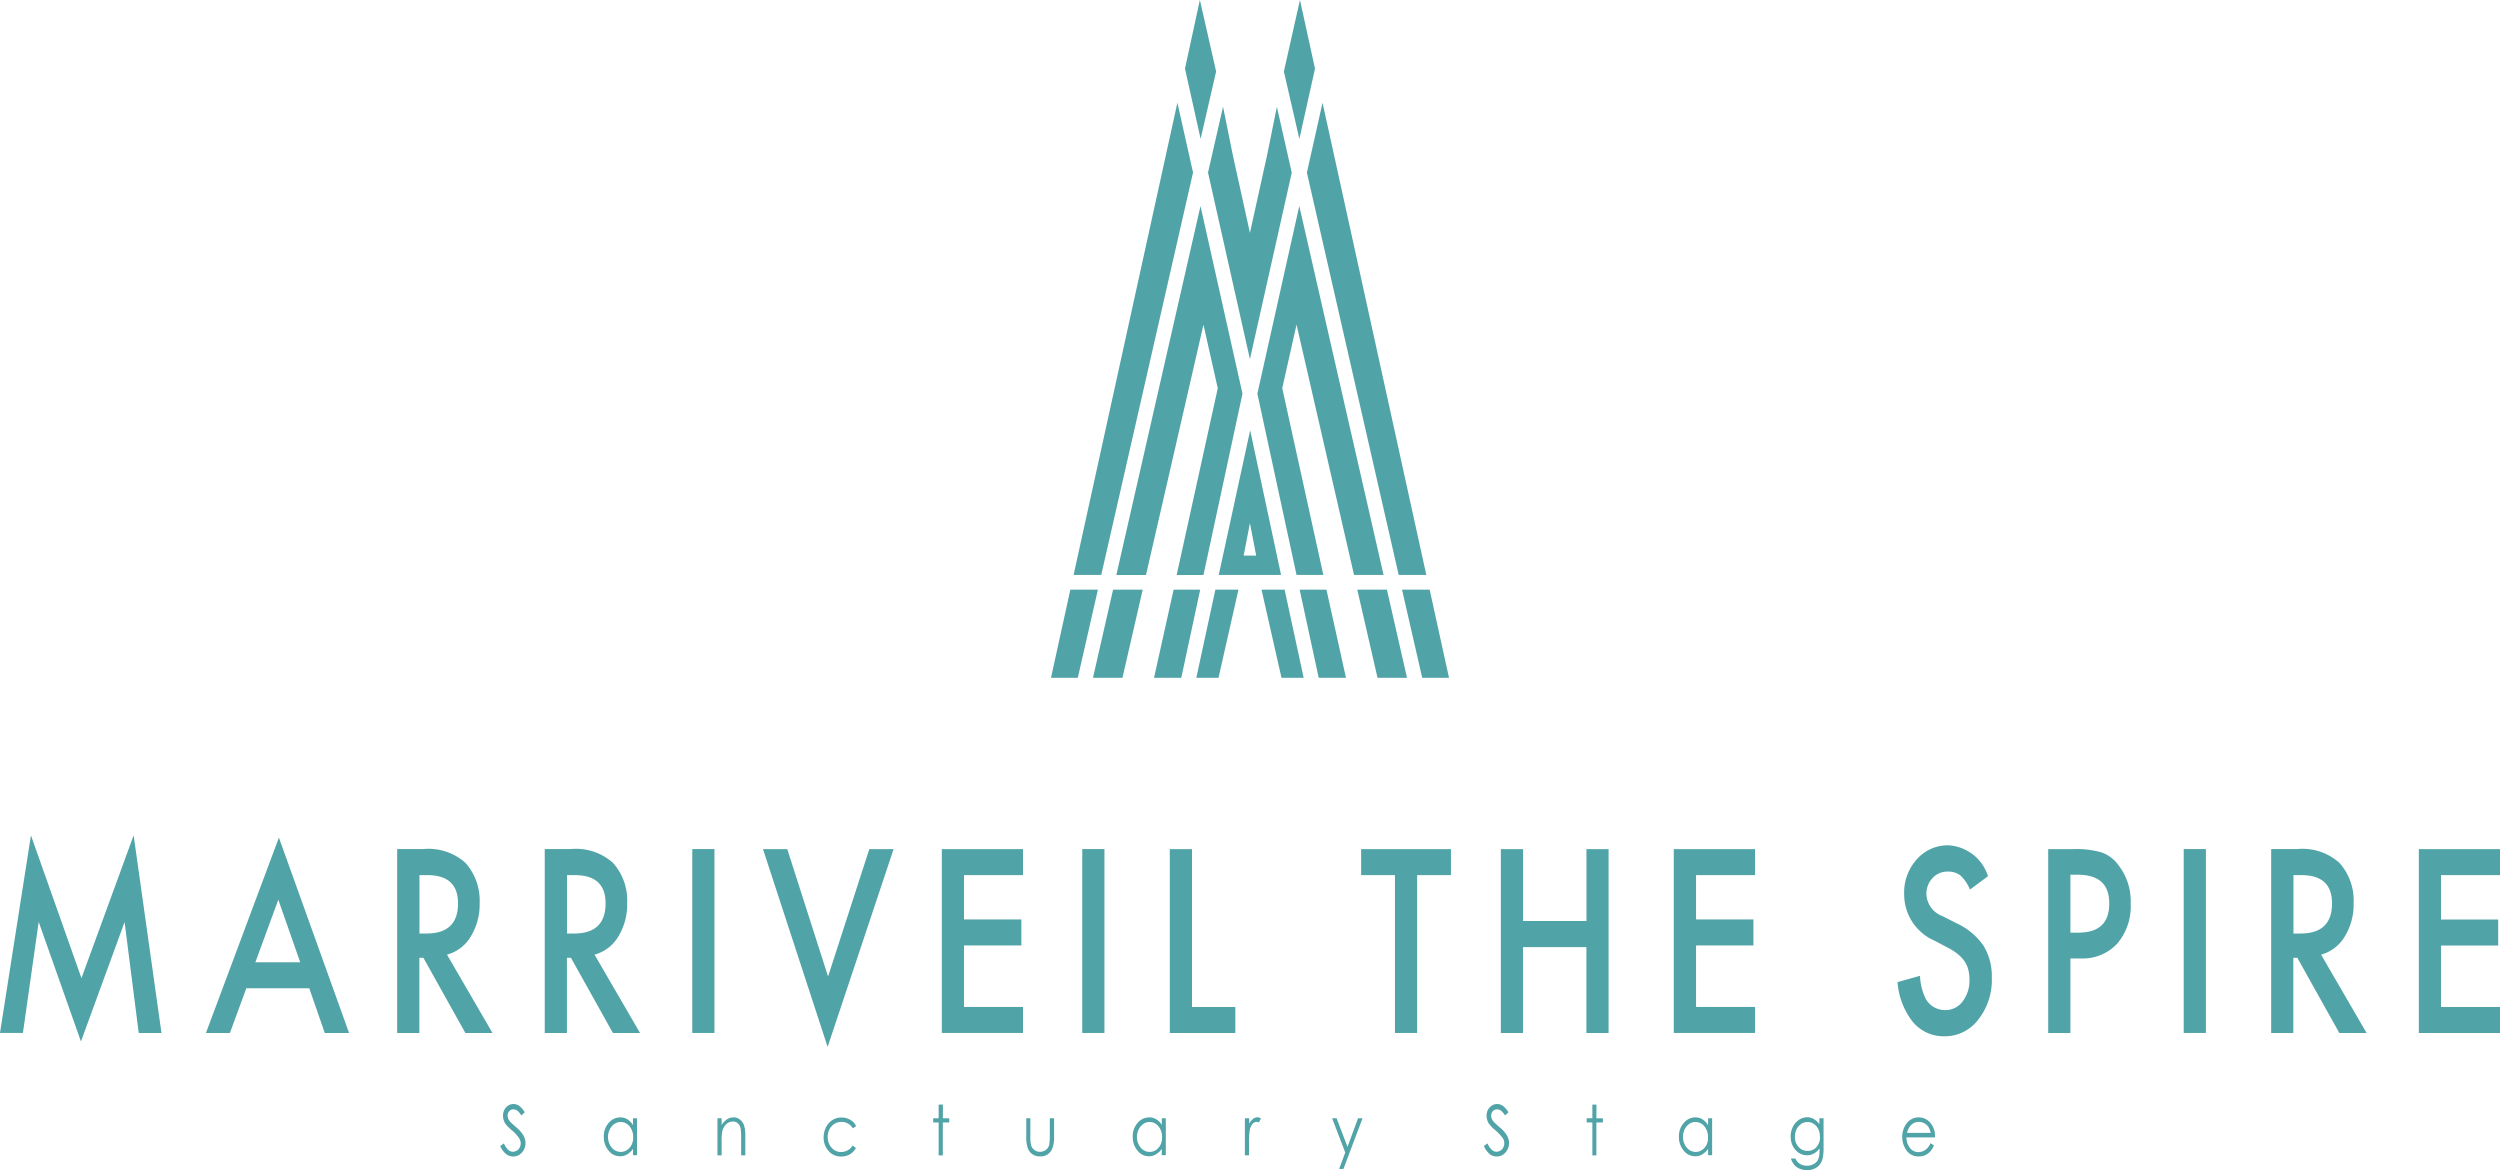 <svg xmlns="http://www.w3.org/2000/svg" width="153.831" height="72" viewBox="0 0 153.831 72">
  <g id="logo" transform="translate(60.505 150.324)">
    <path id="パス_428" data-name="パス 428" d="M-25.944-74.764c-.192-.165-.3-.275-.339-.312a.986.986,0,0,1-.137-.2.714.714,0,0,1-.037-.192.406.406,0,0,1,.1-.275.333.333,0,0,1,.257-.11.424.424,0,0,1,.229.073,1.016,1.016,0,0,1,.257.3l.211-.192a1.323,1.323,0,0,0-.348-.4.6.6,0,0,0-.348-.11.607.607,0,0,0-.33.1.684.684,0,0,0-.229.257.8.8,0,0,0-.082.367.9.9,0,0,0,.137.476,2.315,2.315,0,0,0,.412.421,2.256,2.256,0,0,1,.449.495.641.641,0,0,1,.092.3.508.508,0,0,1-.064.257.443.443,0,0,1-.174.192.513.513,0,0,1-.247.073c-.211,0-.394-.174-.55-.513l-.229.156a1.259,1.259,0,0,0,.367.5.688.688,0,0,0,.44.147.682.682,0,0,0,.531-.247.842.842,0,0,0,.22-.577,1,1,0,0,0-.128-.467A1.958,1.958,0,0,0-25.944-74.764Z" transform="translate(-2.813 -6.209)" fill="#50a3a7"/>
    <path id="パス_429" data-name="パス 429" d="M-18.159-74.808a1,1,0,0,0-.348-.357.792.792,0,0,0-.44-.119.929.929,0,0,0-.715.348,1.229,1.229,0,0,0-.293.843,1.283,1.283,0,0,0,.293.852.876.876,0,0,0,.715.348.783.783,0,0,0,.431-.119,1.125,1.125,0,0,0,.357-.339v.394h.247v-2.272h-.247Zm-.082,1.2a.829.829,0,0,1-.284.33.686.686,0,0,1-.394.119.731.731,0,0,1-.385-.119.868.868,0,0,1-.284-.339,1.021,1.021,0,0,1-.11-.458,1.031,1.031,0,0,1,.11-.467.868.868,0,0,1,.284-.339A.658.658,0,0,1-18.92-75a.694.694,0,0,1,.55.266,1.006,1.006,0,0,1,.22.66A.971.971,0,0,1-18.242-73.607Z" transform="translate(-3.396 -6.284)" fill="#50a3a7"/>
    <path id="パス_430" data-name="パス 430" d="M-10.951-75.156a.591.591,0,0,0-.385-.128.715.715,0,0,0-.4.119,1.211,1.211,0,0,0-.33.348v-.412h-.257v2.281h.257v-.843a3.245,3.245,0,0,1,.037-.623.863.863,0,0,1,.238-.44.562.562,0,0,1,.412-.174.422.422,0,0,1,.321.119.565.565,0,0,1,.165.339,3.259,3.259,0,0,1,.027.531v1.09h.257V-74.12a2.1,2.1,0,0,0-.082-.687A.712.712,0,0,0-10.951-75.156Z" transform="translate(-4.035 -6.284)" fill="#50a3a7"/>
    <path id="パス_431" data-name="パス 431" d="M-4.1-75.008a.813.813,0,0,1,.706.4l.2-.137a.852.852,0,0,0-.211-.284,1.119,1.119,0,0,0-.312-.183,1.046,1.046,0,0,0-.376-.064,1.069,1.069,0,0,0-.559.156,1.142,1.142,0,0,0-.394.44,1.417,1.417,0,0,0-.147.623,1.213,1.213,0,0,0,.3.834.984.984,0,0,0,.77.348,1.054,1.054,0,0,0,.541-.137,1.011,1.011,0,0,0,.376-.385l-.2-.156a.836.836,0,0,1-.706.4.732.732,0,0,1-.421-.119.837.837,0,0,1-.3-.339,1.041,1.041,0,0,1-.11-.476.965.965,0,0,1,.238-.651A.8.8,0,0,1-4.1-75.008Z" transform="translate(-4.632 -6.285)" fill="#50a3a7"/>
    <path id="パス_432" data-name="パス 432" d="M2.761-76.144H2.5v.843H2.165v.257H2.5v2.025h.257v-2.025h.394V-75.3H2.761Z" transform="translate(-5.248 -6.212)" fill="#50a3a7"/>
    <path id="パス_433" data-name="パス 433" d="M9.863-74.152a3.172,3.172,0,0,1-.037.559.6.6,0,0,1-.2.312.6.6,0,0,1-.357.119.568.568,0,0,1-.367-.119.563.563,0,0,1-.2-.33,2.416,2.416,0,0,1-.037-.541v-1.072H8.415v1.1a2.16,2.16,0,0,0,.092.733.75.75,0,0,0,.284.376.792.792,0,0,0,.476.137.792.792,0,0,0,.476-.137.792.792,0,0,0,.284-.376,1.972,1.972,0,0,0,.1-.715v-1.118H9.863Z" transform="translate(-5.771 -6.289)" fill="#50a3a7"/>
    <path id="パス_434" data-name="パス 434" d="M17.361-74.808a1,1,0,0,0-.348-.357.792.792,0,0,0-.44-.119.929.929,0,0,0-.715.348,1.229,1.229,0,0,0-.293.843,1.283,1.283,0,0,0,.293.852.871.871,0,0,0,.706.348.783.783,0,0,0,.431-.119,1.125,1.125,0,0,0,.357-.339v.394H17.6v-2.272h-.247v.421Zm-.082,1.2a.829.829,0,0,1-.284.33.707.707,0,0,1-.394.119.731.731,0,0,1-.385-.119.8.8,0,0,1-.284-.339,1.021,1.021,0,0,1-.11-.458,1.031,1.031,0,0,1,.11-.467.868.868,0,0,1,.284-.339A.658.658,0,0,1,16.6-75a.694.694,0,0,1,.55.266,1.006,1.006,0,0,1,.22.66A.971.971,0,0,1,17.278-73.607Z" transform="translate(-6.37 -6.284)" fill="#50a3a7"/>
    <path id="パス_435" data-name="パス 435" d="M23.6-75.193a1,1,0,0,0-.238.293v-.33h-.266v2.281h.257v-.779a4.628,4.628,0,0,1,.046-.788.845.845,0,0,1,.174-.376.349.349,0,0,1,.247-.119.515.515,0,0,1,.137.037l.128-.247a.478.478,0,0,0-.22-.073A.5.5,0,0,0,23.6-75.193Z" transform="translate(-7.001 -6.283)" fill="#50a3a7"/>
    <path id="パス_436" data-name="パス 436" d="M29.9-73.465l-.669-1.759h-.275l.806,2.107-.376,1.008h.266l1.173-3.115h-.275Z" transform="translate(-7.491 -6.289)" fill="#50a3a7"/>
    <path id="パス_437" data-name="パス 437" d="M40.1-74.764c-.192-.165-.3-.275-.339-.312a.656.656,0,0,1-.128-.2.479.479,0,0,1-.037-.192.406.406,0,0,1,.1-.275.339.339,0,0,1,.266-.11.424.424,0,0,1,.229.073,1.172,1.172,0,0,1,.257.3l.211-.192a1.323,1.323,0,0,0-.348-.4.625.625,0,0,0-.348-.11.607.607,0,0,0-.33.1.8.8,0,0,0-.238.257.8.8,0,0,0-.082.367.9.9,0,0,0,.137.476,2.315,2.315,0,0,0,.412.421,2.627,2.627,0,0,1,.458.495.54.54,0,0,1,.082.3.508.508,0,0,1-.064.257.443.443,0,0,1-.174.192.486.486,0,0,1-.247.073c-.2,0-.394-.174-.55-.513l-.22.156a1.345,1.345,0,0,0,.357.5.688.688,0,0,0,.44.147.682.682,0,0,0,.531-.247.842.842,0,0,0,.22-.577,1,1,0,0,0-.128-.467A1.866,1.866,0,0,0,40.1-74.764Z" transform="translate(-8.345 -6.209)" fill="#50a3a7"/>
    <path id="パス_438" data-name="パス 438" d="M46.651-76.144H46.4v.843h-.348v.257H46.4v2.025h.247v-2.025h.4V-75.3h-.4Z" transform="translate(-8.923 -6.212)" fill="#50a3a7"/>
    <path id="パス_439" data-name="パス 439" d="M54.032-74.808a1.065,1.065,0,0,0-.339-.357.792.792,0,0,0-.44-.119.929.929,0,0,0-.715.348,1.229,1.229,0,0,0-.293.843,1.283,1.283,0,0,0,.293.852.888.888,0,0,0,.715.348.783.783,0,0,0,.431-.119,1.125,1.125,0,0,0,.357-.339v.394h.247v-2.272h-.247v.421Zm-.082,1.2a.829.829,0,0,1-.284.33.707.707,0,0,1-.394.119.731.731,0,0,1-.385-.119.868.868,0,0,1-.284-.339,1.021,1.021,0,0,1-.11-.458,1.157,1.157,0,0,1,.1-.467.868.868,0,0,1,.284-.339A.658.658,0,0,1,53.262-75a.694.694,0,0,1,.55.266,1.006,1.006,0,0,1,.22.66A.872.872,0,0,1,53.949-73.607Z" transform="translate(-9.442 -6.284)" fill="#50a3a7"/>
    <path id="パス_440" data-name="パス 440" d="M61.541-74.836a1.177,1.177,0,0,0-.367-.348.818.818,0,0,0-.412-.11.931.931,0,0,0-.5.156,1.146,1.146,0,0,0-.376.431,1.322,1.322,0,0,0-.137.6,1.334,1.334,0,0,0,.128.577,1.166,1.166,0,0,0,.367.421.931.931,0,0,0,.5.156.861.861,0,0,0,.431-.11.969.969,0,0,0,.348-.321v.119a1.575,1.575,0,0,1-.073.55.632.632,0,0,1-.257.284.817.817,0,0,1-.431.119.824.824,0,0,1-.44-.11.779.779,0,0,1-.284-.33h-.275a1.221,1.221,0,0,0,.229.412.869.869,0,0,0,.33.22,1.154,1.154,0,0,0,.449.082,1.031,1.031,0,0,0,.586-.174A.89.89,0,0,0,61.7-72.7a2.568,2.568,0,0,0,.073-.706V-75.23h-.257v.394Zm-.192,1.365a.7.7,0,0,1-.559.247.711.711,0,0,1-.559-.247.893.893,0,0,1-.22-.623,1.082,1.082,0,0,1,.1-.458.838.838,0,0,1,.284-.33A.686.686,0,0,1,60.79-75a.658.658,0,0,1,.385.119.782.782,0,0,1,.275.321,1.052,1.052,0,0,1,.1.458A.877.877,0,0,1,61.348-73.471Z" transform="translate(-10.07 -6.283)" fill="#50a3a7"/>
    <path id="パス_441" data-name="パス 441" d="M69.05-74.844a.926.926,0,0,0-.8-.44.908.908,0,0,0-.779.431,1.342,1.342,0,0,0-.229.779,1.4,1.4,0,0,0,.266.825.877.877,0,0,0,.751.367.993.993,0,0,0,.385-.073,1.067,1.067,0,0,0,.312-.22,1.311,1.311,0,0,0,.238-.385l-.211-.137a1.13,1.13,0,0,1-.211.321.916.916,0,0,1-.238.165.8.8,0,0,1-.293.064.646.646,0,0,1-.522-.257,1.068,1.068,0,0,1-.22-.651h1.759A1.269,1.269,0,0,0,69.05-74.844Zm-1.512.522a.932.932,0,0,1,.229-.467.654.654,0,0,1,.495-.22.678.678,0,0,1,.33.082.759.759,0,0,1,.257.22,1.191,1.191,0,0,1,.147.376H67.538Z" transform="translate(-10.698 -6.284)" fill="#50a3a7"/>
    <path id="パス_442" data-name="パス 442" d="M-55.493-85.437-58.6-94.224l-1.906,12.159h1.411l.971-6.835,2.6,7.358,2.685-7.348.87,6.826h1.4l-1.713-12.159Z" transform="translate(0 -4.698)" fill="#50a3a7"/>
    <path id="パス_443" data-name="パス 443" d="M-46.675-82.053H-45.2l1.008-2.749h3.876l.953,2.749h1.494l-4.316-12.021Zm3.042-4.352,1.411-3.848,1.347,3.848Z" transform="translate(-1.158 -4.71)" fill="#50a3a7"/>
    <path id="パス_444" data-name="パス 444" d="M-29.309-87.916a3.775,3.775,0,0,0,.55-2.071,3.463,3.463,0,0,0-.88-2.474,3.408,3.408,0,0,0-2.593-.843h-1.6v11.316h1.365v-4.627h.247l2.584,4.627h1.668l-2.8-4.82A2.444,2.444,0,0,0-29.309-87.916Zm-3.152-.192V-91.7h.486c1.255,0,1.887.577,1.887,1.741,0,1.237-.651,1.851-1.942,1.851Z" transform="translate(-2.233 -4.775)" fill="#50a3a7"/>
    <path id="パス_445" data-name="パス 445" d="M-19.4-87.916a3.775,3.775,0,0,0,.55-2.071,3.463,3.463,0,0,0-.88-2.474,3.408,3.408,0,0,0-2.593-.843h-1.6v11.316h1.365v-4.627h.247l2.584,4.627h1.668l-2.8-4.82A2.444,2.444,0,0,0-19.4-87.916Zm-3.152-.192V-91.7h.486c1.255,0,1.887.577,1.887,1.741,0,1.237-.651,1.851-1.942,1.851Z" transform="translate(-3.063 -4.775)" fill="#50a3a7"/>
    <rect id="長方形_100" data-name="長方形 100" width="1.365" height="11.316" transform="translate(-17.908 -98.079)" fill="#50a3a7"/>
    <path id="パス_446" data-name="パス 446" d="M-5.261-85.461-7.772-93.3H-9.265l3.977,12.168L-1.229-93.3H-2.723Z" transform="translate(-4.291 -4.775)" fill="#50a3a7"/>
    <path id="パス_447" data-name="パス 447" d="M2.745-81.989H7.739v-1.6H4.11v-3.784H7.638v-1.6H4.11V-91.7H7.739v-1.6H2.745Z" transform="translate(-5.297 -4.775)" fill="#50a3a7"/>
    <rect id="長方形_101" data-name="長方形 101" width="1.365" height="11.316" transform="translate(6.089 -98.079)" fill="#50a3a7"/>
    <path id="パス_448" data-name="パス 448" d="M19.42-93.3H18.055v11.316h4.032v-1.6H19.42Z" transform="translate(-6.579 -4.775)" fill="#50a3a7"/>
    <path id="パス_449" data-name="パス 449" d="M30.905-91.7h2.08v9.712H34.35V-91.7h2.08v-1.6H30.905Z" transform="translate(-7.655 -4.775)" fill="#50a3a7"/>
    <path id="パス_450" data-name="パス 450" d="M45.553-88.879h-3.9V-93.3H40.285v11.316H41.65v-5.287h3.9v5.287h1.365V-93.3H45.553Z" transform="translate(-8.44 -4.775)" fill="#50a3a7"/>
    <path id="パス_451" data-name="パス 451" d="M51.9-81.989H56.9v-1.6H53.27v-3.784H56.8v-1.6H53.27V-91.7H56.9v-1.6H51.9Z" transform="translate(-9.413 -4.775)" fill="#50a3a7"/>
    <path id="パス_452" data-name="パス 452" d="M70.59-88.744l-.907-.458a1.5,1.5,0,0,1-.98-1.338,1.407,1.407,0,0,1,.376-1,1.246,1.246,0,0,1,.944-.4,1.25,1.25,0,0,1,.76.229,2.415,2.415,0,0,1,.6.88l1.109-.825a2.713,2.713,0,0,0-2.437-1.9,2.531,2.531,0,0,0-1.942.861,3.036,3.036,0,0,0-.779,2.135,3.1,3.1,0,0,0,1.86,2.868l.87.458a3.249,3.249,0,0,1,.586.385,2.211,2.211,0,0,1,.4.431,1.628,1.628,0,0,1,.229.513,2.485,2.485,0,0,1,.073.6,2.1,2.1,0,0,1-.421,1.356,1.294,1.294,0,0,1-1.063.531,1.345,1.345,0,0,1-1.228-.733,3.532,3.532,0,0,1-.33-1.374l-1.384.385a4.487,4.487,0,0,0,.944,2.456,2.475,2.475,0,0,0,1.942.88,2.58,2.58,0,0,0,2.08-1.026,3.925,3.925,0,0,0,.834-2.584,3.6,3.6,0,0,0-.513-1.97A4.122,4.122,0,0,0,70.59-88.744Z" transform="translate(-10.671 -4.754)" fill="#50a3a7"/>
    <path id="パス_453" data-name="パス 453" d="M80.316-93.1a5.467,5.467,0,0,0-1.723-.2H77.045v11.316H78.41v-4.59h.632a2.887,2.887,0,0,0,2.245-.907,3.535,3.535,0,0,0,.834-2.465,3.636,3.636,0,0,0-.779-2.4A2.126,2.126,0,0,0,80.316-93.1Zm-1.393,4.939H78.41v-3.564h.449c1.292,0,1.942.586,1.942,1.75C80.811-88.769,80.179-88.164,78.923-88.164Z" transform="translate(-11.519 -4.775)" fill="#50a3a7"/>
    <rect id="長方形_102" data-name="長方形 102" width="1.365" height="11.316" transform="translate(73.864 -98.079)" fill="#50a3a7"/>
    <path id="パス_454" data-name="パス 454" d="M96.541-87.916a3.775,3.775,0,0,0,.55-2.071,3.463,3.463,0,0,0-.88-2.474,3.409,3.409,0,0,0-2.593-.843h-1.6v11.316H93.38v-4.627h.247l2.584,4.627h1.677l-2.8-4.82A2.452,2.452,0,0,0,96.541-87.916Zm-3.152-.192V-91.7h.486c1.264,0,1.887.577,1.887,1.741,0,1.237-.651,1.851-1.942,1.851Z" transform="translate(-12.772 -4.775)" fill="#50a3a7"/>
    <path id="パス_455" data-name="パス 455" d="M106.929-91.7v-1.6h-4.994v11.316h4.994v-1.6H103.3v-3.784h3.518v-1.6H103.3V-91.7Z" transform="translate(-13.603 -4.775)" fill="#50a3a7"/>
    <path id="パス_456" data-name="パス 456" d="M27.63-146.1l-.925-4.224-.99,4.4.953,4.151Z" transform="translate(-7.22 0)" fill="#50a3a7"/>
    <path id="パス_457" data-name="パス 457" d="M32.909-114.37h1.7l-6.386-29.055-.962,4.3Z" transform="translate(-7.35 -0.578)" fill="#50a3a7"/>
    <path id="パス_458" data-name="パス 458" d="M33.705-105.3l-1.237-5.424H30.645l1.246,5.424Z" transform="translate(-7.633 -3.316)" fill="#50a3a7"/>
    <path id="パス_459" data-name="パス 459" d="M34.892-105.3h1.649l-1.191-5.424h-1.7Z" transform="translate(-7.885 -3.316)" fill="#50a3a7"/>
    <path id="パス_460" data-name="パス 460" d="M28.424-110.724H26.775l1.173,5.424h1.677Z" transform="translate(-7.309 -3.316)" fill="#50a3a7"/>
    <path id="パス_461" data-name="パス 461" d="M29.882-113.789H31.7l-5.186-22.7L23.935-124.94l2.41,11.151h1.649l-2.529-11.49.88-3.912Z" transform="translate(-7.071 -1.159)" fill="#50a3a7"/>
    <path id="パス_462" data-name="パス 462" d="M24.215-110.724l1.228,5.424h1.365l-1.173-5.424Z" transform="translate(-7.095 -3.316)" fill="#50a3a7"/>
    <path id="パス_463" data-name="パス 463" d="M23.324-112.527h1.851l-1.9-8.9-1.933,8.9h1.979Zm-.064-3.189.385,2h-.77Z" transform="translate(-6.854 -2.42)" fill="#50a3a7"/>
    <path id="パス_464" data-name="パス 464" d="M20.99-145.926l-1-4.4-.916,4.224.962,4.325Z" transform="translate(-6.664 0)" fill="#50a3a7"/>
    <path id="パス_465" data-name="パス 465" d="M18.943-139.127l-.962-4.3L11.595-114.37h1.7Z" transform="translate(-6.038 -0.578)" fill="#50a3a7"/>
    <path id="パス_466" data-name="パス 466" d="M14.132-110.724,12.895-105.3h1.814l1.246-5.424Z" transform="translate(-6.147 -3.316)" fill="#50a3a7"/>
    <path id="パス_467" data-name="パス 467" d="M11.266-110.724,10.075-105.3h1.649l1.237-5.424Z" transform="translate(-5.91 -3.316)" fill="#50a3a7"/>
    <path id="パス_468" data-name="パス 468" d="M16.995-105.3h1.677l1.164-5.424H18.2Z" transform="translate(-6.49 -3.316)" fill="#50a3a7"/>
    <path id="パス_469" data-name="パス 469" d="M22.226-124.94l-2.584-11.545-5.177,22.7h1.823l3.537-15.4.88,3.912-2.529,11.49h1.649Z" transform="translate(-6.278 -1.159)" fill="#50a3a7"/>
    <path id="パス_470" data-name="パス 470" d="M19.835-105.3H21.2l1.228-5.424h-1.42Z" transform="translate(-6.728 -3.316)" fill="#50a3a7"/>
    <path id="パス_471" data-name="パス 471" d="M23.2-127.624,25.774-139.1l-.916-4.05-.6,2.969L23.2-135.394l-1.054-4.792-.6-2.969-.925,4.05Z" transform="translate(-6.794 -0.6)" fill="#50a3a7"/>
  </g>
</svg>
